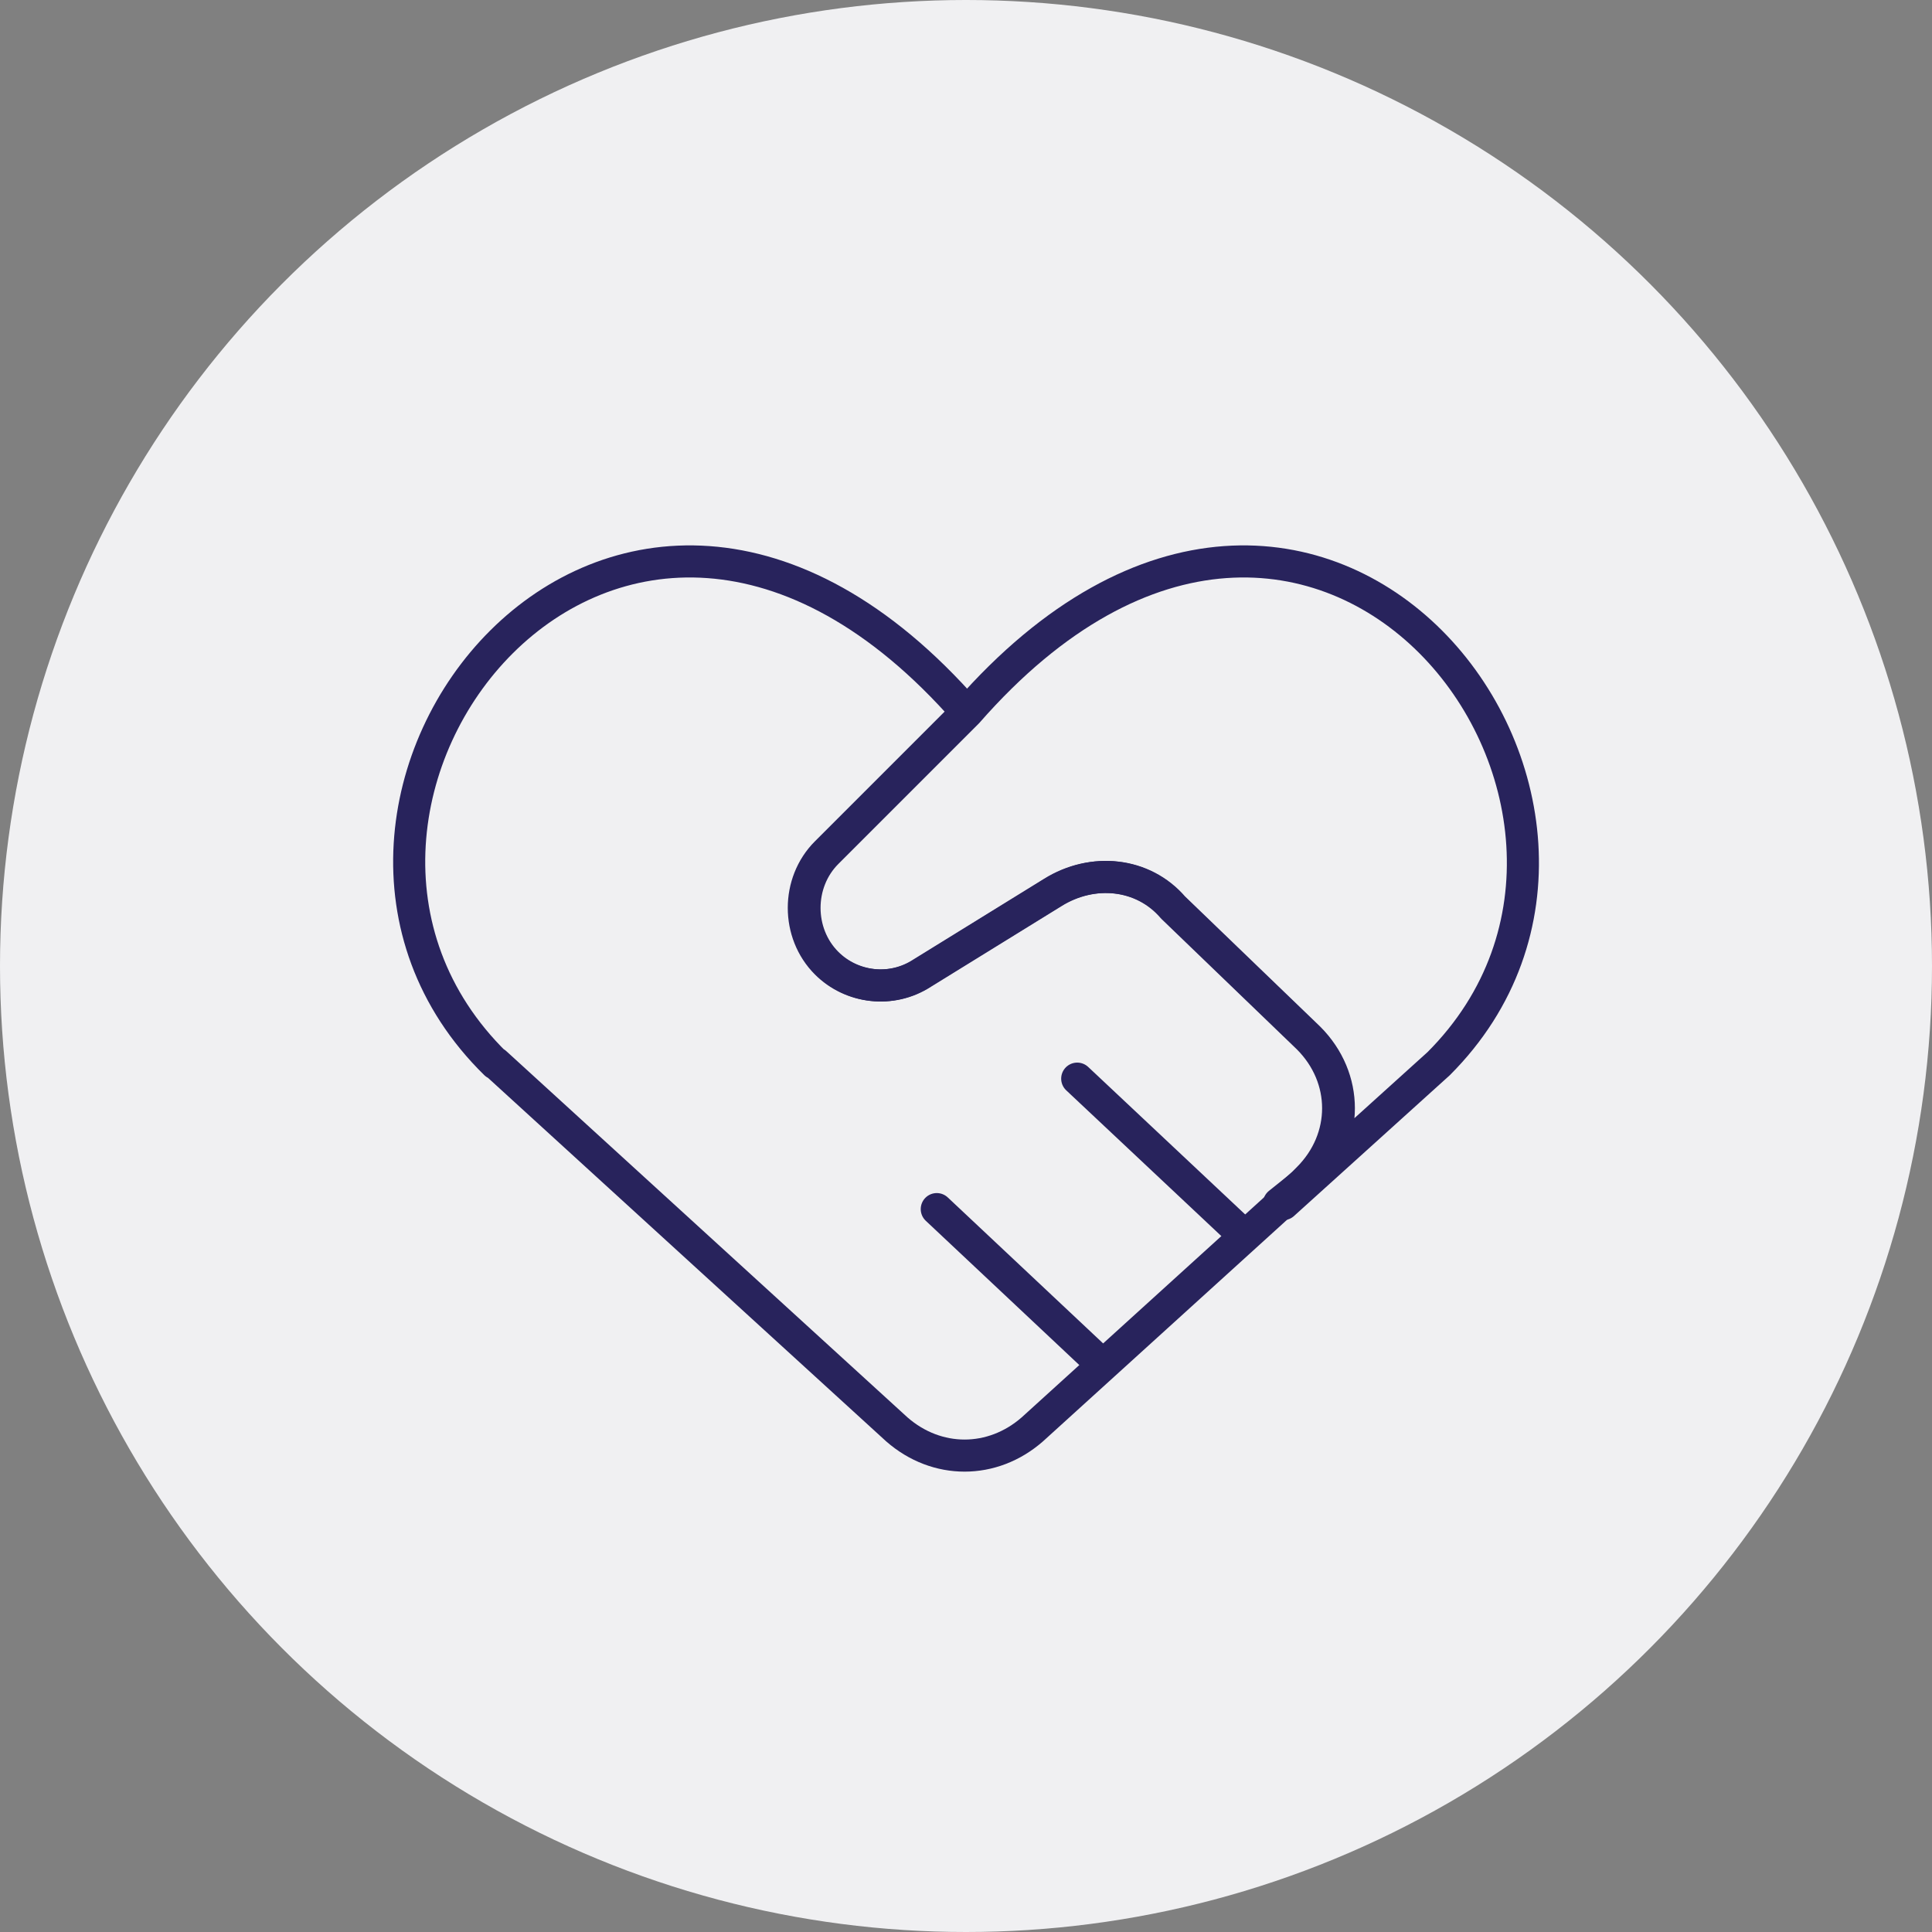 <?xml version="1.0" encoding="UTF-8"?><svg xmlns="http://www.w3.org/2000/svg" id="Ebene_1" version="1.1" viewBox="0 0 271 271"><rect x="0" y="0" width="271" height="271" fill="#808080" stroke="none"/><defs><style> .st0 { fill: #f0f0f2; } .st1 { fill: none; stroke: #28235c; stroke-linecap: round; stroke-linejoin: round; stroke-width: 4.5px; } </style></defs><circle class="st0" cx="135.5" cy="135.5" r="135.5"/><g><path class="st1" d="M69.5,149.2c-36.6-35.9,16.9-105.5,66.1-49.3h0l-19.7,19.7c-4.2,4.2-4.2,11.3,0,15.5,3.5,3.5,9.1,4.2,13.4,1.4l18.3-11.3c5.6-3.5,12.7-2.8,16.9,2.1l19,18.3c5.6,5.6,5.6,14.1,0,19.7l-.7.7-38,34.5c-5.6,4.9-13.4,4.9-19,0l-56.3-51.4Z"/><path class="st1" d="M151.1,151.3l23.2,21.8"/><path class="st1" d="M131.4,169.6l23.2,21.8"/><path class="st1" d="M180,168.9l21.8-19.7c35.9-35.9-16.9-105.5-66.1-49.3h0l-19.7,19.7c-4.2,4.2-4.2,11.3,0,15.5h0c3.5,3.5,9.1,4.2,13.4,1.4l18.3-11.3c5.6-3.5,12.7-2.8,16.9,2.1l19,18.3c5.6,5.6,5.6,14.1,0,19.7l-.7.7-3.5,2.8h.7Z"/></g></svg>